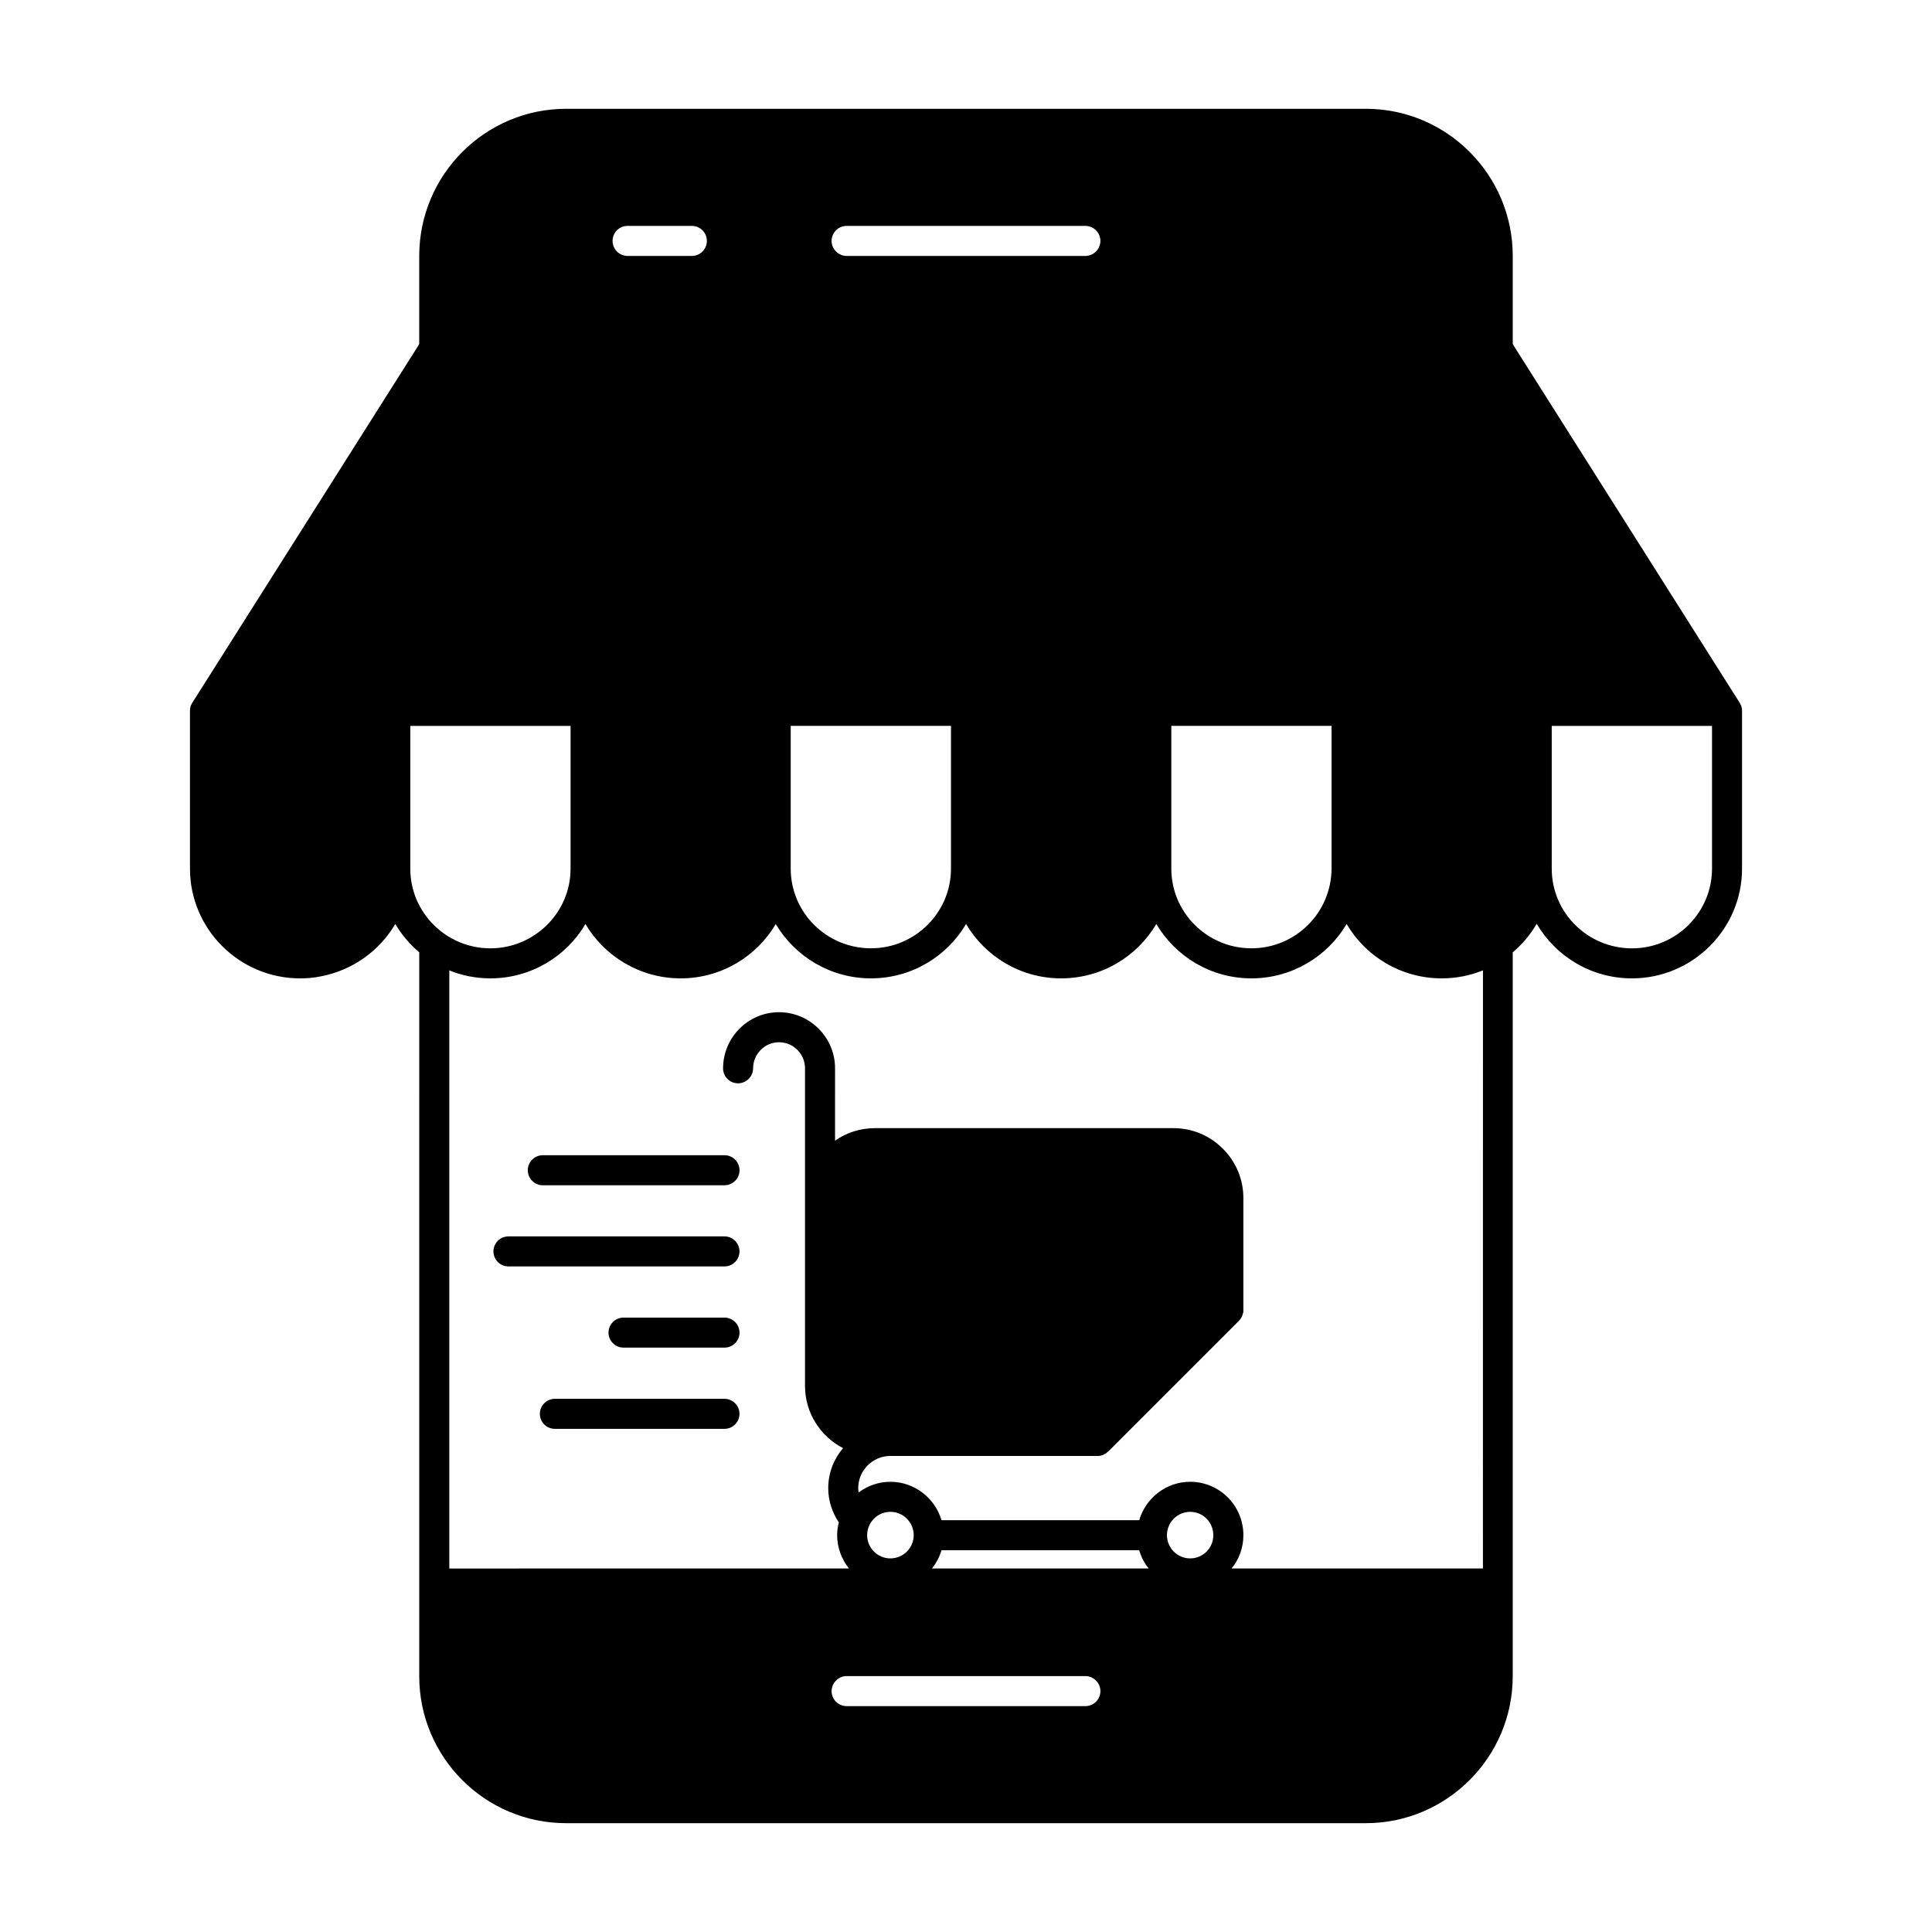 <?xml version="1.0" encoding="UTF-8"?>
<!-- Uploaded to: SVG Repo, www.svgrepo.com, Generator: SVG Repo Mixer Tools -->
<svg fill="#000000" width="800px" height="800px" version="1.1" viewBox="144 144 512 512" xmlns="http://www.w3.org/2000/svg">
 <g>
  <path d="m605.6 331.63c-0.051-0.051-0.051-0.102-0.051-0.152-0.051-0.203-0.102-0.352-0.152-0.555-0.051-0.051-0.051-0.102-0.102-0.152-0.051-0.152-0.152-0.352-0.25-0.504l-60.152-95.066v-23.375c0-21.512-17.48-38.996-38.938-38.996h-211.91c-21.461 0-38.945 17.48-38.945 38.996v23.375l-60.152 95.066c-0.102 0.152-0.203 0.352-0.25 0.504-0.051 0.051-0.051 0.102-0.102 0.152-0.051 0.203-0.102 0.352-0.152 0.555 0 0.051 0 0.102-0.051 0.152 0 0.25-0.051 0.453-0.051 0.707v0.051 41.816c0 16.02 13.098 29.074 29.172 29.074 1.863 0 3.68-0.152 5.391-0.508 8.566-1.613 15.668-6.801 19.852-13.906 1.664 2.82 3.828 5.391 6.348 7.508l-0.004 191.85c0 21.461 17.434 38.938 38.895 38.938h211.95c21.461 0 38.938-17.48 38.938-38.938v-45.746-0.055l0.004-146.05c2.519-2.117 4.691-4.684 6.348-7.559 5.094 8.664 14.461 14.465 25.246 14.465 16.066 0 29.172-13.047 29.172-29.074v-41.867c-0.004-0.25-0.004-0.453-0.055-0.703zm-108.72 4.734v37.836c-0.055 5.844-2.418 11.133-6.246 14.914-3.828 3.828-9.125 6.195-15.012 6.195-11.684 0-21.211-9.473-21.211-21.109v-37.836zm-100.86 0v37.836c0 11.637-9.523 21.109-21.211 21.109-11.738 0-21.262-9.473-21.262-21.109v-37.836zm39.598-128.52c0 2.168-1.812 3.981-3.981 3.981h-63.277c-2.168 0-3.981-1.812-3.981-3.981 0-2.215 1.812-3.981 3.981-3.981h63.277c2.168 0.004 3.981 1.766 3.981 3.981zm-125.3-3.977h17.027c2.215 0 3.981 1.762 3.981 3.981 0 2.168-1.762 3.981-3.981 3.981l-17.027-0.004c-2.215 0-3.981-1.812-3.981-3.981 0-2.215 1.766-3.977 3.981-3.977zm-57.586 170.34v-37.836h42.473v37.836c0 11.637-9.574 21.109-21.262 21.109s-21.211-9.473-21.211-21.109zm121.07 176.64c0-3.43 2.769-6.195 6.144-6.195 3.426 0 6.195 2.769 6.195 6.195 0 3.375-2.769 6.144-6.195 6.144-3.375 0-6.144-2.769-6.144-6.144zm17.18 8.816c1.109-1.41 2.016-3.074 2.519-4.836h52.395c0.504 1.762 1.359 3.426 2.519 4.836zm62.27-8.816c0-3.43 2.769-6.195 6.144-6.195 3.426 0 6.144 2.769 6.144 6.195 0 3.375-2.719 6.144-6.144 6.144-3.371 0-6.144-2.769-6.144-6.144zm-21.613 45.293h-63.277c-2.168 0-3.981-1.762-3.981-3.981 0-2.168 1.812-3.981 3.981-3.981h63.277c2.168 0 3.981 1.812 3.981 3.981 0 2.215-1.812 3.981-3.981 3.981zm105.35-36.477h-66.605c1.969-2.418 3.125-5.496 3.125-8.816 0-7.812-6.297-14.16-14.105-14.16-6.402 0-11.789 4.332-13.504 10.184h-52.395c-1.715-5.844-7.152-10.184-13.551-10.184-3.125 0-6.047 1.059-8.414 2.828-0.051-0.352-0.102-0.754-0.102-1.16 0-4.684 3.828-8.516 8.516-8.516h54.914c0.25 0 0.504 0 0.754-0.051 0.051-0.051 0.102-0.051 0.145-0.051 0.203-0.051 0.402-0.102 0.605-0.203 0.055 0 0.105-0.051 0.152-0.102 0.203-0.055 0.352-0.152 0.555-0.258 0.145-0.145 0.348-0.301 0.504-0.453 0.051-0.051 0.051-0.051 0.105-0.051l34.66-34.66c0.203-0.203 0.348-0.402 0.504-0.656 0.105-0.105 0.152-0.309 0.25-0.453 0.051-0.055 0.105-0.152 0.105-0.203 0.051-0.203 0.102-0.352 0.145-0.555 0.055-0.051 0.055-0.152 0.105-0.203 0.051-0.25 0.051-0.504 0.051-0.754v-29.676c0-4.934-1.914-9.574-5.441-13.098-3.527-3.527-8.16-5.441-13.098-5.441h-79.098c-3.93 0-7.559 1.203-10.578 3.324l0.004-19.188c0-8.16-6.648-14.863-14.863-14.863-8.16 0-14.812 6.699-14.812 14.863 0 2.215 1.762 3.981 3.981 3.981 2.168 0 3.981-1.812 3.981-3.981 0-3.777 3.074-6.902 6.852-6.902 3.828 0 6.902 3.125 6.902 6.902v84.188c0 7.152 4.082 13.352 10.078 16.48-2.418 2.82-3.93 6.551-3.93 10.578 0 3.273 1.008 6.402 2.82 9.117-0.301 1.062-0.453 2.215-0.453 3.379 0 3.32 1.211 6.398 3.125 8.816l-105.91 0.004v-158.51c3.324 1.359 7.004 2.117 10.883 2.117 10.73 0 20.152-5.793 25.191-14.41 5.09 8.613 14.508 14.41 25.242 14.41 10.73 0 20.152-5.793 25.191-14.41 5.086 8.617 14.508 14.41 25.238 14.41 10.73 0 20.152-5.793 25.191-14.41 5.09 8.613 14.461 14.41 25.191 14.41 10.781 0 20.152-5.793 25.242-14.41 5.09 8.613 14.461 14.41 25.191 14.41s20.152-5.793 25.242-14.41c5.039 8.613 14.461 14.41 25.191 14.41 3.883 0 7.559-0.754 10.938-2.117l-0.008 158.5zm60.711-185.45c0 11.637-9.527 21.109-21.211 21.109-11.738 0-21.266-9.473-21.266-21.109v-37.836h42.477z"/>
  <path d="m283.87 454.12c0 2.207 1.785 3.984 3.977 3.984h48.152c2.203 0 3.981-1.789 3.981-3.984 0-2.195-1.785-3.977-3.981-3.977h-48.152c-2.195 0.004-3.977 1.785-3.977 3.977z"/>
  <path d="m339.97 475.64c0-2.195-1.785-3.984-3.981-3.984h-57.238c-2.207 0-3.984 1.789-3.984 3.984s1.785 3.977 3.984 3.977h57.238c2.191 0 3.981-1.785 3.981-3.977z"/>
  <path d="m335.99 493.18h-26.746c-2.207 0-3.984 1.773-3.984 3.977 0 2.195 1.785 3.977 3.984 3.977h26.754c2.203 0 3.981-1.785 3.981-3.977 0-2.203-1.797-3.977-3.988-3.977z"/>
  <path d="m335.99 514.7h-44.941c-2.195 0-3.981 1.785-3.981 3.977 0 2.207 1.785 3.984 3.981 3.984h44.941c2.195 0 3.981-1.785 3.981-3.984s-1.789-3.977-3.981-3.977z"/>
 </g>
</svg>